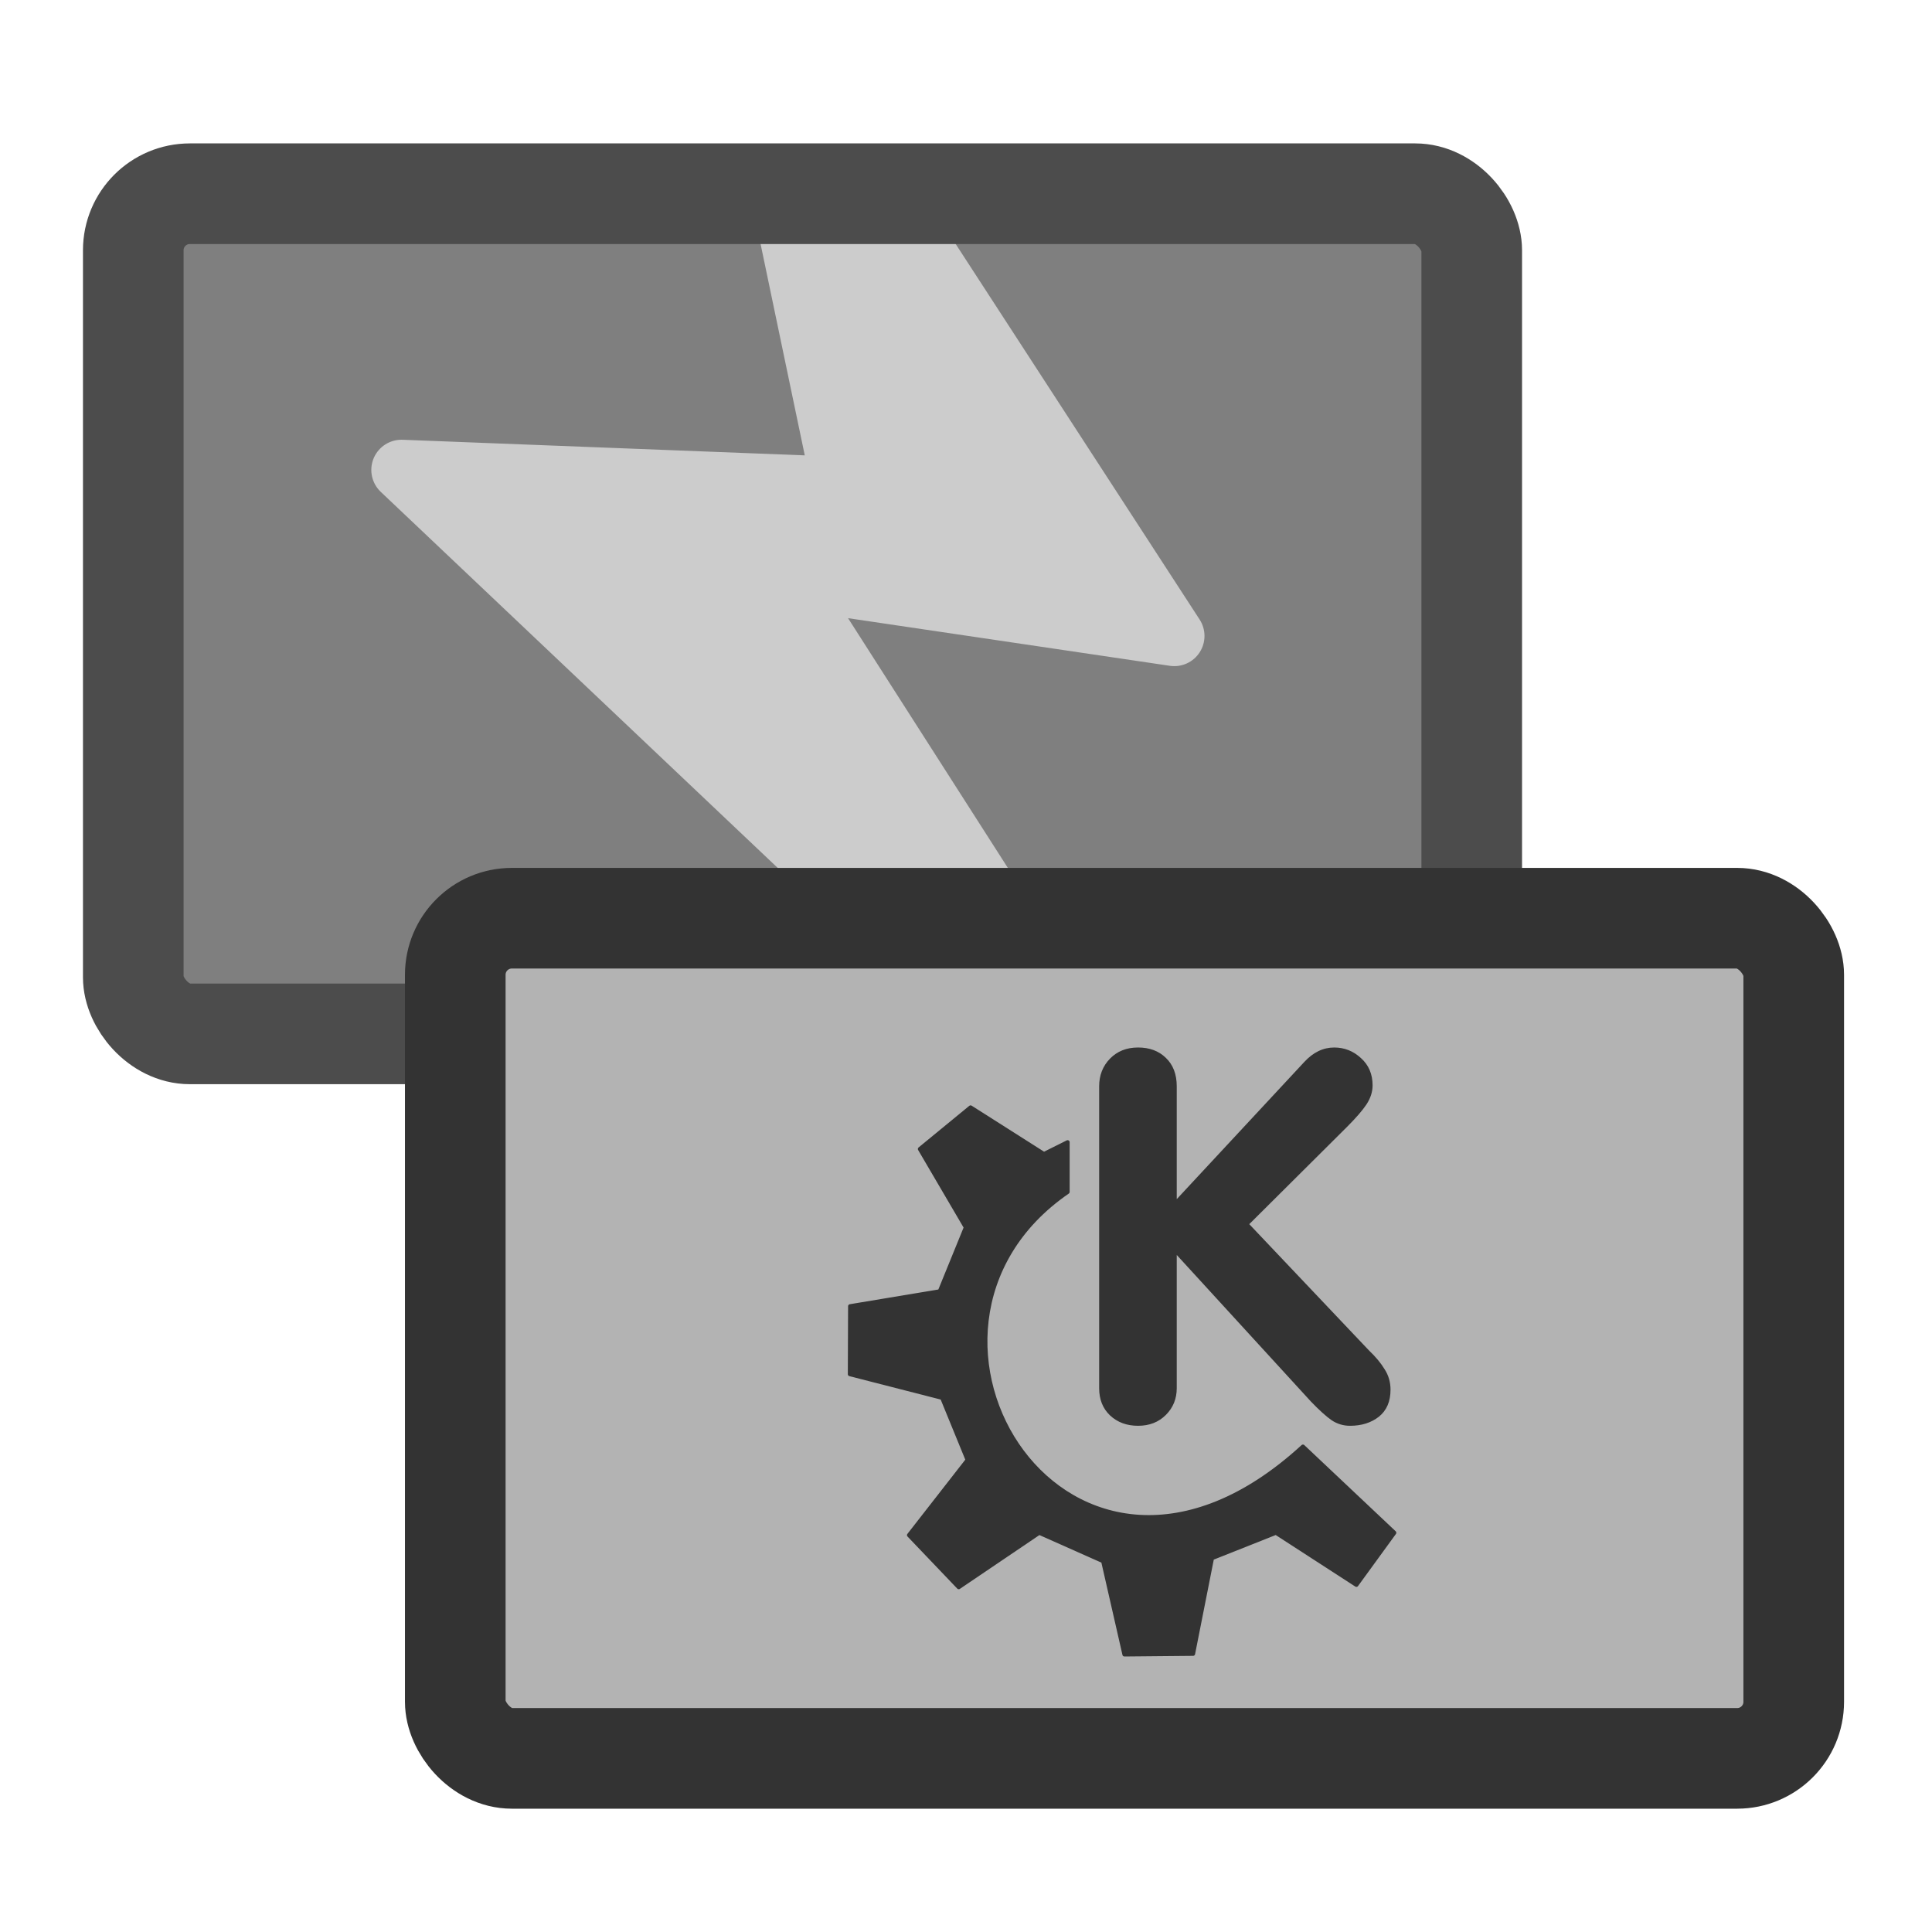 <?xml version="1.0" encoding="UTF-8" standalone="no"?>
<!-- Created with Inkscape (http://www.inkscape.org/) -->
<svg
    xmlns:inkscape="http://www.inkscape.org/namespaces/inkscape"
    xmlns:rdf="http://www.w3.org/1999/02/22-rdf-syntax-ns#"
    xmlns="http://www.w3.org/2000/svg"
    xmlns:sodipodi="http://sodipodi.sourceforge.net/DTD/sodipodi-0.dtd"
    xmlns:cc="http://web.resource.org/cc/"
    xmlns:xlink="http://www.w3.org/1999/xlink"
    xmlns:dc="http://purl.org/dc/elements/1.1/"
    xmlns:svg="http://www.w3.org/2000/svg"
    xmlns:ns1="http://sozi.baierouge.fr"
    id="svg1"
    sodipodi:docname="flashkard.svg"
    viewBox="0 0 60 60"
    sodipodi:version="0.32"
    version="1.0"
    y="0"
    x="0"
    inkscape:version="0.38.1"
    sodipodi:docbase="/home/danny/flat/scalable/apps"
  >
  <sodipodi:namedview
      id="base"
      bordercolor="#666666"
      inkscape:pageshadow="2"
      inkscape:window-width="1016"
      pagecolor="#ffffff"
      inkscape:zoom="6.9465336"
      inkscape:window-x="0"
      borderopacity="1.0"
      inkscape:cx="46.481715"
      inkscape:cy="15.336818"
      inkscape:window-y="0"
      inkscape:window-height="685"
      inkscape:pageopacity="0.0"
  />
  <rect
      id="rect848"
      style="fill-rule:evenodd;fill:#7f7f7f"
      rx="1.757"
      height="26.092"
      width="41.567"
      y="6.016"
      x="4.139"
  />
  <path
      id="path836"
      style="stroke-linejoin:round;fill-rule:evenodd;stroke:#cccccc;stroke-linecap:round;stroke-width:1.875;fill:#cccccc"
      d="m24.438 6.906l1.718 8.219-13.687-0.531 24.906 23.594-12.937-20.219 12.031 1.781-8.344-12.844-3.687 0z"
      sodipodi:stroke-cmyk="(0.0000000 0.0000000 0.0000000 0.20000000)"
  />
  <rect
      id="rect867"
      style="stroke-linejoin:round;stroke:#4c4c4c;stroke-width:3.125;fill:none"
      rx="1.757"
      height="26.092"
      width="41.567"
      sodipodi:stroke-cmyk="(0.0000000 0.0000000 0.0000000 0.69999999)"
      y="6.016"
      x="4.139"
  />
  <rect
      id="rect849"
      style="stroke-linejoin:round;fill-rule:evenodd;stroke:#333333;stroke-width:3.125;fill:#b3b3b3"
      rx="1.757"
      height="26.092"
      width="41.567"
      sodipodi:stroke-cmyk="(0.0000000 0.0000000 0.0000000 0.80000001)"
      y="28.516"
      x="14.139"
  />
  <path
      id="path829"
      style="stroke-width:1pt;fill:#333333"
      d="m34.135 43.11v-9.371c0-0.345 0.113-0.633 0.338-0.863s0.515-0.345 0.871-0.345 0.643 0.107 0.863 0.322c0.225 0.214 0.338 0.51 0.338 0.886v3.501l3.955-4.254c0.277-0.303 0.589-0.455 0.934-0.455 0.319 0 0.596 0.11 0.832 0.329 0.24 0.215 0.361 0.497 0.361 0.848 0 0.199-0.063 0.395-0.189 0.589-0.125 0.188-0.327 0.421-0.604 0.698l-3.037 3.022 3.712 3.916c0.215 0.204 0.379 0.403 0.495 0.596 0.12 0.188 0.18 0.398 0.18 0.628 0 0.366-0.12 0.646-0.361 0.84-0.241 0.188-0.539 0.282-0.895 0.282-0.209 0-0.4-0.057-0.573-0.172-0.167-0.116-0.381-0.309-0.643-0.581l-4.167-4.552v4.136c0 0.33-0.113 0.607-0.338 0.832s-0.513 0.337-0.863 0.337c-0.351 0-0.641-0.107-0.871-0.322-0.225-0.214-0.338-0.497-0.338-0.847z"
  />
  <path
      id="path705"
      sodipodi:nodetypes="ccccccccccccccccccccccc"
      style="stroke-linejoin:round;fill-rule:evenodd;stroke:#333333;stroke-linecap:round;stroke-width:.126;fill:#333333"
      d="m28.23 47.675l1.544 1.617 2.5-1.691 1.985 0.883 0.661 2.897 2.132-0.02 0.588-2.972 1.985-0.788 2.499 1.618 1.177-1.618-2.837-2.676c-7.27 6.668-13.553-3.61-7.308-7.909v-1.544l-0.735 0.367-2.279-1.448-1.574 1.292 1.427 2.435-0.809 1.985-2.785 0.463-0.008 2.11 2.867 0.735 0.79 1.93-1.82 2.334z"
      sodipodi:stroke-cmyk="(0 0 0 0.8)"
  />
</svg
>
